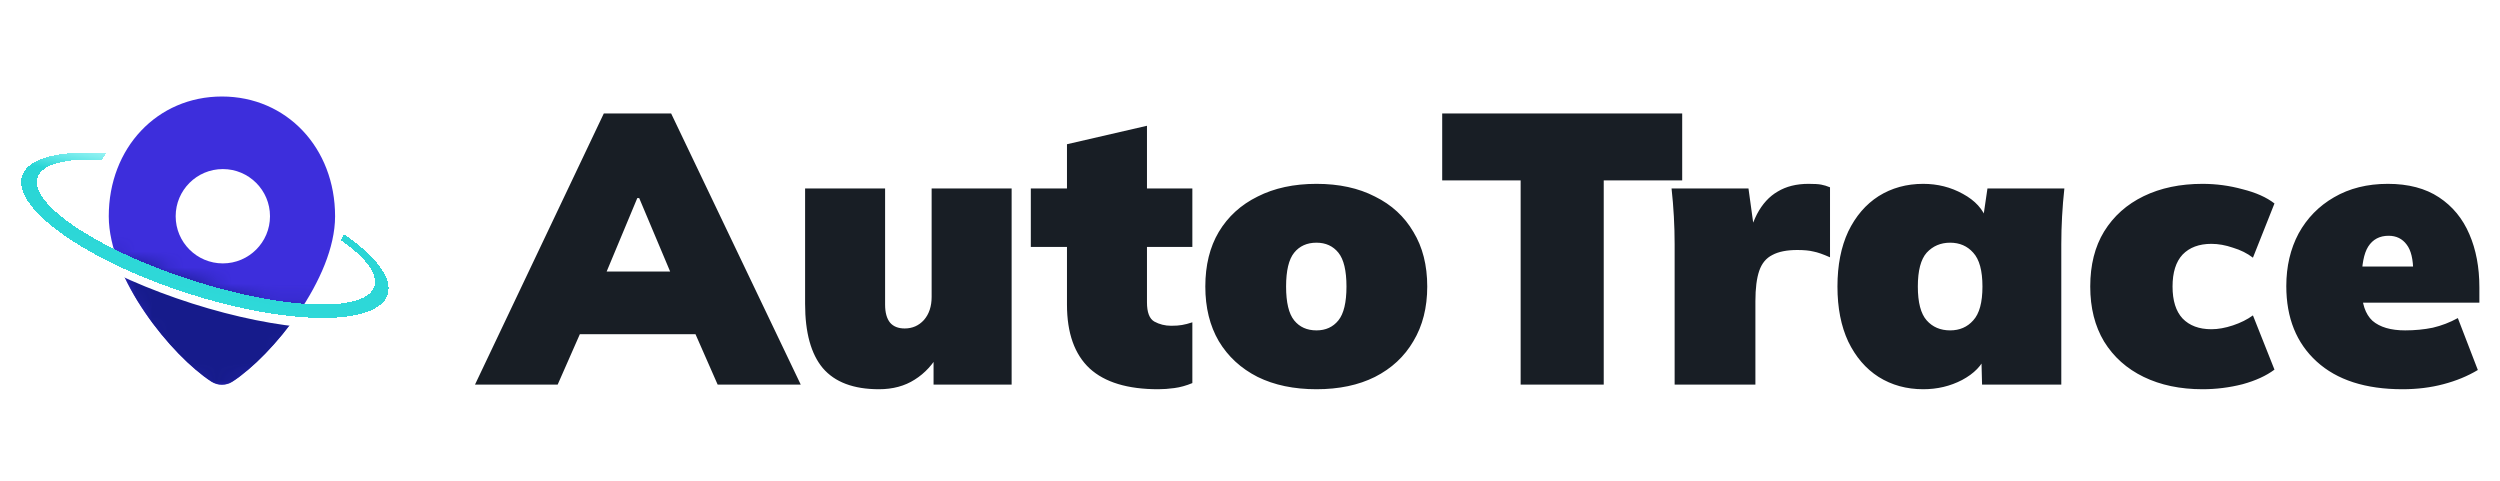 <svg width="156" height="30" viewBox="0 0 156 30" fill="none" xmlns="http://www.w3.org/2000/svg">
<g filter="url(#filter0_d_24059_15492)">
<path fill-rule="evenodd" clip-rule="evenodd" d="M13.185 23.61C13.591 23.875 14.106 23.875 14.511 23.61C16.985 21.994 20.909 17.204 20.909 13.305C20.909 9.034 17.883 5.831 13.848 5.831C9.813 5.831 6.787 9.034 6.787 13.305C6.787 17.204 10.711 21.994 13.185 23.61ZM13.848 16.152C15.334 16.152 16.538 14.877 16.538 13.305C16.538 11.732 15.334 10.457 13.848 10.457C12.363 10.457 11.158 11.732 11.158 13.305C11.158 14.877 12.363 16.152 13.848 16.152Z" fill="#3D2EDC"/>
</g>
<g filter="url(#filter1_d_24059_15492)">
<mask id="mask0_24059_15492" style="mask-type:alpha" maskUnits="userSpaceOnUse" x="6" y="15" width="14" height="10">
<path d="M16.693 18.882L6.754 15.636L10.084 22.814L13.112 24.169L16.693 23.55L19.789 18.882H16.693Z" fill="#D9D9D9"/>
</mask>
<g mask="url(#mask0_24059_15492)">
<g filter="url(#filter2_d_24059_15492)">
<path fill-rule="evenodd" clip-rule="evenodd" d="M13.185 23.61C13.591 23.875 14.106 23.875 14.511 23.61C16.985 21.993 20.909 17.204 20.909 13.304C20.909 9.033 17.883 5.83 13.848 5.83C9.814 5.83 6.787 9.033 6.787 13.304C6.787 17.204 10.711 21.993 13.185 23.61ZM13.848 16.152C15.334 16.152 16.538 14.877 16.538 13.304C16.538 11.732 15.334 10.457 13.848 10.457C12.363 10.457 11.159 11.732 11.159 13.304C11.159 14.877 12.363 16.152 13.848 16.152Z" fill="#161B8B"/>
</g>
</g>
</g>
<g filter="url(#filter3_d_24059_15492)">
<path d="M22.075 14.85C22.029 14.993 21.957 15.123 21.865 15.231C23.437 16.338 24.286 17.407 24.073 18.213C23.831 19.128 22.268 19.526 19.963 19.418C17.859 19.32 15.138 18.805 12.239 17.882C9.32 16.953 6.753 15.78 4.926 14.617C2.951 13.361 1.84 12.119 2.079 11.209C2.324 10.281 3.926 9.885 6.283 10.008C6.371 9.861 6.463 9.717 6.56 9.575C3.518 9.363 1.383 9.88 1.056 11.119C0.729 12.357 2.276 14.043 4.939 15.649C6.82 16.785 9.261 17.878 11.991 18.748C14.717 19.616 17.306 20.124 19.444 20.271C22.484 20.48 24.617 19.966 24.944 18.726C25.228 17.657 24.108 16.25 22.075 14.85Z" fill="white"/>
</g>
<g filter="url(#filter4_d_24059_15492)">
<path d="M21.462 14.418C21.418 14.555 21.349 14.68 21.261 14.783C22.765 15.843 23.577 16.866 23.373 17.637C23.141 18.513 21.647 18.894 19.441 18.791C17.429 18.697 14.826 18.204 12.053 17.321C9.261 16.431 6.806 15.309 5.058 14.196C3.169 12.994 2.106 11.806 2.335 10.935C2.569 10.047 4.102 9.668 6.357 9.785C6.44 9.644 6.529 9.507 6.621 9.371C3.712 9.169 1.669 9.663 1.356 10.849C1.044 12.034 2.523 13.647 5.07 15.184C6.87 16.271 9.205 17.317 11.815 18.15C14.423 18.98 16.9 19.466 18.945 19.607C21.853 19.807 23.893 19.314 24.206 18.128C24.478 17.105 23.407 15.758 21.462 14.418Z" fill="url(#paint0_linear_24059_15492)" shape-rendering="crispEdges"/>
</g>
<g filter="url(#filter5_d_24059_15492)">
<circle cx="13.905" cy="13.302" r="2.943" fill="white"/>
</g>
<path d="M29.639 24L37.678 7.08H41.879L49.967 24H44.782L42.767 19.416L44.711 20.856H34.895L36.815 19.416L34.798 24H29.639ZM39.767 12.36L37.294 18.288L36.575 16.944H43.031L42.383 18.288L39.886 12.36H39.767ZM54.846 24.288C53.262 24.288 52.094 23.848 51.342 22.968C50.606 22.088 50.238 20.752 50.238 18.96V11.76H55.23V19.008C55.23 19.504 55.334 19.88 55.542 20.136C55.75 20.376 56.054 20.496 56.454 20.496C56.934 20.496 57.334 20.32 57.654 19.968C57.974 19.6 58.134 19.12 58.134 18.528V11.76H63.126V24H58.254V21.984H58.638C58.238 22.72 57.718 23.288 57.078 23.688C56.454 24.088 55.71 24.288 54.846 24.288ZM72.267 24.288C70.363 24.288 68.939 23.856 67.995 22.992C67.051 22.112 66.579 20.784 66.579 19.008V15.408H64.323V11.76H66.579V9L71.571 7.848V11.76H74.403V15.408H71.571V18.864C71.571 19.488 71.723 19.888 72.027 20.064C72.347 20.24 72.699 20.328 73.083 20.328C73.355 20.328 73.579 20.312 73.755 20.28C73.947 20.248 74.163 20.192 74.403 20.112V23.904C74.019 24.064 73.643 24.168 73.275 24.216C72.923 24.264 72.587 24.288 72.267 24.288ZM82.148 24.288C80.74 24.288 79.516 24.032 78.476 23.52C77.436 22.992 76.628 22.248 76.052 21.288C75.492 20.328 75.212 19.192 75.212 17.88C75.212 16.552 75.492 15.416 76.052 14.472C76.628 13.512 77.436 12.776 78.476 12.264C79.516 11.736 80.74 11.472 82.148 11.472C83.556 11.472 84.772 11.736 85.796 12.264C86.836 12.776 87.636 13.512 88.196 14.472C88.772 15.416 89.06 16.552 89.06 17.88C89.06 19.192 88.772 20.328 88.196 21.288C87.636 22.248 86.836 22.992 85.796 23.52C84.772 24.032 83.556 24.288 82.148 24.288ZM82.148 20.616C82.724 20.616 83.18 20.408 83.516 19.992C83.852 19.576 84.02 18.872 84.02 17.88C84.02 16.888 83.852 16.184 83.516 15.768C83.18 15.352 82.724 15.144 82.148 15.144C81.556 15.144 81.092 15.352 80.756 15.768C80.42 16.184 80.252 16.888 80.252 17.88C80.252 18.872 80.42 19.576 80.756 19.992C81.092 20.408 81.556 20.616 82.148 20.616ZM94.888 24V11.256H89.993V7.08H104.969V11.256H100.073V24H94.888ZM104.497 24V15.24C104.497 14.664 104.481 14.088 104.449 13.512C104.417 12.92 104.369 12.336 104.305 11.76H109.105L109.657 15.768H108.913C109.073 14.792 109.313 13.992 109.633 13.368C109.969 12.728 110.401 12.256 110.929 11.952C111.457 11.632 112.097 11.472 112.849 11.472C113.217 11.472 113.481 11.488 113.641 11.52C113.817 11.552 114.001 11.608 114.193 11.688V16.056C113.761 15.864 113.417 15.744 113.161 15.696C112.905 15.632 112.569 15.6 112.153 15.6C111.497 15.6 110.977 15.704 110.593 15.912C110.209 16.104 109.937 16.432 109.777 16.896C109.617 17.36 109.537 17.992 109.537 18.792V24H104.497ZM120.009 24.288C118.969 24.288 118.041 24.032 117.225 23.52C116.425 23.008 115.793 22.272 115.329 21.312C114.881 20.352 114.657 19.208 114.657 17.88C114.657 16.552 114.881 15.408 115.329 14.448C115.793 13.488 116.425 12.752 117.225 12.24C118.041 11.728 118.969 11.472 120.009 11.472C120.905 11.472 121.729 11.68 122.481 12.096C123.249 12.512 123.745 13.056 123.969 13.728H123.729L124.017 11.76H128.817C128.753 12.336 128.705 12.92 128.673 13.512C128.641 14.088 128.625 14.664 128.625 15.24V24H123.681L123.633 22.176H123.921C123.681 22.8 123.185 23.312 122.433 23.712C121.697 24.096 120.889 24.288 120.009 24.288ZM121.689 20.616C122.281 20.616 122.761 20.408 123.129 19.992C123.513 19.576 123.705 18.872 123.705 17.88C123.705 16.888 123.513 16.184 123.129 15.768C122.761 15.352 122.281 15.144 121.689 15.144C121.097 15.144 120.609 15.352 120.225 15.768C119.857 16.184 119.673 16.888 119.673 17.88C119.673 18.872 119.857 19.576 120.225 19.992C120.593 20.408 121.081 20.616 121.689 20.616ZM137.439 24.288C136.047 24.288 134.823 24.032 133.767 23.52C132.711 23.008 131.887 22.272 131.295 21.312C130.719 20.352 130.431 19.208 130.431 17.88C130.431 16.536 130.719 15.392 131.295 14.448C131.887 13.488 132.711 12.752 133.767 12.24C134.823 11.728 136.047 11.472 137.439 11.472C138.287 11.472 139.119 11.584 139.935 11.808C140.767 12.016 141.431 12.312 141.927 12.696L140.583 16.08C140.231 15.808 139.815 15.6 139.335 15.456C138.871 15.296 138.423 15.216 137.991 15.216C137.223 15.216 136.623 15.44 136.191 15.888C135.775 16.336 135.567 17 135.567 17.88C135.567 18.76 135.775 19.424 136.191 19.872C136.623 20.32 137.223 20.544 137.991 20.544C138.407 20.544 138.855 20.464 139.335 20.304C139.815 20.144 140.231 19.936 140.583 19.68L141.927 23.064C141.415 23.448 140.751 23.752 139.935 23.976C139.119 24.184 138.287 24.288 137.439 24.288ZM149.913 24.288C147.609 24.288 145.825 23.712 144.561 22.56C143.297 21.408 142.665 19.84 142.665 17.856C142.665 16.624 142.921 15.528 143.433 14.568C143.961 13.608 144.697 12.856 145.641 12.312C146.601 11.752 147.721 11.472 149.001 11.472C150.281 11.472 151.345 11.752 152.193 12.312C153.041 12.872 153.673 13.64 154.089 14.616C154.505 15.576 154.713 16.68 154.713 17.928V18.888H146.889V16.632H150.993L150.585 16.968C150.585 16.184 150.449 15.616 150.177 15.264C149.905 14.896 149.529 14.712 149.049 14.712C148.489 14.712 148.065 14.936 147.777 15.384C147.505 15.816 147.369 16.52 147.369 17.496V18C147.369 18.928 147.593 19.6 148.041 20.016C148.505 20.416 149.185 20.616 150.081 20.616C150.689 20.616 151.265 20.56 151.809 20.448C152.353 20.32 152.873 20.12 153.369 19.848L154.617 23.088C153.977 23.472 153.257 23.768 152.457 23.976C151.673 24.184 150.825 24.288 149.913 24.288Z" fill="#181E25"/>
<defs>
<filter id="filter0_d_24059_15492" x="6.133" y="5.367" width="15.431" height="19.288" filterUnits="userSpaceOnUse" color-interpolation-filters="sRGB">
<feFlood flood-opacity="0" result="BackgroundImageFix"/>
<feColorMatrix in="SourceAlpha" type="matrix" values="0 0 0 0 0 0 0 0 0 0 0 0 0 0 0 0 0 0 127 0" result="hardAlpha"/>
<feOffset dy="0.191"/>
<feGaussianBlur stdDeviation="0.327"/>
<feComposite in2="hardAlpha" operator="out"/>
<feColorMatrix type="matrix" values="0 0 0 0 0 0 0 0 0 0 0 0 0 0 0 0 0 0 0.14 0"/>
<feBlend mode="normal" in2="BackgroundImageFix" result="effect1_dropShadow_24059_15492"/>
<feBlend mode="normal" in="SourceGraphic" in2="effect1_dropShadow_24059_15492" result="shape"/>
</filter>
<filter id="filter1_d_24059_15492" x="6.133" y="15.172" width="14.31" height="9.482" filterUnits="userSpaceOnUse" color-interpolation-filters="sRGB">
<feFlood flood-opacity="0" result="BackgroundImageFix"/>
<feColorMatrix in="SourceAlpha" type="matrix" values="0 0 0 0 0 0 0 0 0 0 0 0 0 0 0 0 0 0 127 0" result="hardAlpha"/>
<feOffset dy="0.191"/>
<feGaussianBlur stdDeviation="0.327"/>
<feComposite in2="hardAlpha" operator="out"/>
<feColorMatrix type="matrix" values="0 0 0 0 0 0 0 0 0 0 0 0 0 0 0 0 0 0 0.14 0"/>
<feBlend mode="normal" in2="BackgroundImageFix" result="effect1_dropShadow_24059_15492"/>
<feBlend mode="normal" in="SourceGraphic" in2="effect1_dropShadow_24059_15492" result="shape"/>
</filter>
<filter id="filter2_d_24059_15492" x="6.747" y="5.802" width="14.202" height="18.059" filterUnits="userSpaceOnUse" color-interpolation-filters="sRGB">
<feFlood flood-opacity="0" result="BackgroundImageFix"/>
<feColorMatrix in="SourceAlpha" type="matrix" values="0 0 0 0 0 0 0 0 0 0 0 0 0 0 0 0 0 0 127 0" result="hardAlpha"/>
<feOffset dy="0.012"/>
<feGaussianBlur stdDeviation="0.02"/>
<feComposite in2="hardAlpha" operator="out"/>
<feColorMatrix type="matrix" values="0 0 0 0 0 0 0 0 0 0 0 0 0 0 0 0 0 0 0.14 0"/>
<feBlend mode="normal" in2="BackgroundImageFix" result="effect1_dropShadow_24059_15492"/>
<feBlend mode="normal" in="SourceGraphic" in2="effect1_dropShadow_24059_15492" result="shape"/>
</filter>
<filter id="filter3_d_24059_15492" x="0.358" y="9.065" width="25.284" height="12.097" filterUnits="userSpaceOnUse" color-interpolation-filters="sRGB">
<feFlood flood-opacity="0" result="BackgroundImageFix"/>
<feColorMatrix in="SourceAlpha" type="matrix" values="0 0 0 0 0 0 0 0 0 0 0 0 0 0 0 0 0 0 127 0" result="hardAlpha"/>
<feOffset dy="0.191"/>
<feGaussianBlur stdDeviation="0.327"/>
<feComposite in2="hardAlpha" operator="out"/>
<feColorMatrix type="matrix" values="0 0 0 0 0 0 0 0 0 0 0 0 0 0 0 0 0 0 0.14 0"/>
<feBlend mode="normal" in2="BackgroundImageFix" result="effect1_dropShadow_24059_15492"/>
<feBlend mode="normal" in="SourceGraphic" in2="effect1_dropShadow_24059_15492" result="shape"/>
</filter>
<filter id="filter4_d_24059_15492" x="0.66" y="8.863" width="24.242" height="11.632" filterUnits="userSpaceOnUse" color-interpolation-filters="sRGB">
<feFlood flood-opacity="0" result="BackgroundImageFix"/>
<feColorMatrix in="SourceAlpha" type="matrix" values="0 0 0 0 0 0 0 0 0 0 0 0 0 0 0 0 0 0 127 0" result="hardAlpha"/>
<feOffset dy="0.191"/>
<feGaussianBlur stdDeviation="0.327"/>
<feComposite in2="hardAlpha" operator="out"/>
<feColorMatrix type="matrix" values="0 0 0 0 0 0 0 0 0 0 0 0 0 0 0 0 0 0 0.14 0"/>
<feBlend mode="normal" in2="BackgroundImageFix" result="effect1_dropShadow_24059_15492"/>
<feBlend mode="normal" in="SourceGraphic" in2="effect1_dropShadow_24059_15492" result="shape"/>
</filter>
<filter id="filter5_d_24059_15492" x="10.307" y="9.895" width="7.196" height="7.196" filterUnits="userSpaceOnUse" color-interpolation-filters="sRGB">
<feFlood flood-opacity="0" result="BackgroundImageFix"/>
<feColorMatrix in="SourceAlpha" type="matrix" values="0 0 0 0 0 0 0 0 0 0 0 0 0 0 0 0 0 0 127 0" result="hardAlpha"/>
<feOffset dy="0.191"/>
<feGaussianBlur stdDeviation="0.327"/>
<feComposite in2="hardAlpha" operator="out"/>
<feColorMatrix type="matrix" values="0 0 0 0 0 0 0 0 0 0 0 0 0 0 0 0 0 0 0.14 0"/>
<feBlend mode="normal" in2="BackgroundImageFix" result="effect1_dropShadow_24059_15492"/>
<feBlend mode="normal" in="SourceGraphic" in2="effect1_dropShadow_24059_15492" result="shape"/>
</filter>
<linearGradient id="paint0_linear_24059_15492" x1="12.081" y1="18.677" x2="13.942" y2="9.488" gradientUnits="userSpaceOnUse">
<stop stop-color="#2FD9D9"/>
<stop offset="0.681" stop-color="#29D5D5"/>
<stop offset="0.993" stop-color="#2CF1F4" stop-opacity="0.1"/>
</linearGradient>
</defs>
</svg>
